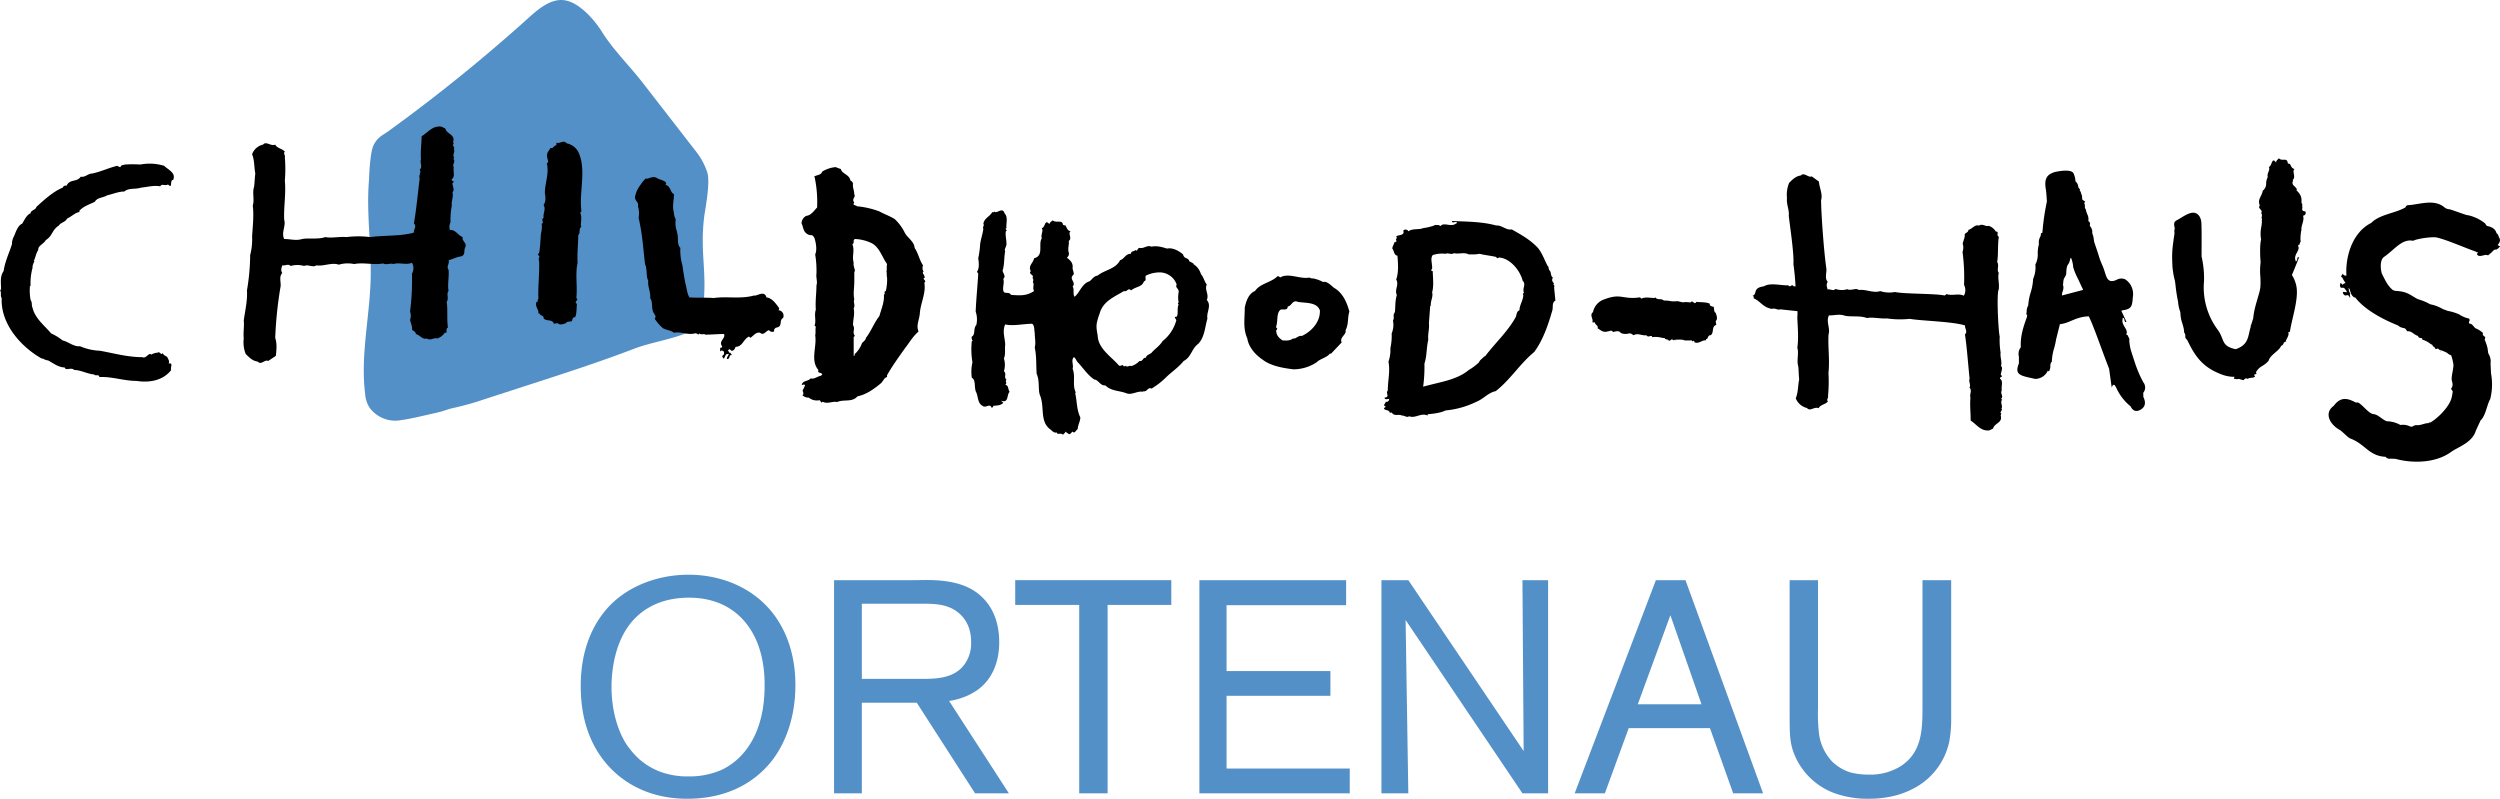 <svg id="Ebene_5" data-name="Ebene 5" xmlns="http://www.w3.org/2000/svg" viewBox="0 0 906.218 289.538"><defs><style>.cls-1{fill:#5390c8;}</style></defs><path class="cls-1" d="M133.829,65.189c-1.038,11.979.9,24.023.589,36.042-.364,13.923-3.75,27.839-1.99,41.654a10.2,10.2,0,0,0,1.687,5.081,11.622,11.622,0,0,0,10.016,4.576c4.336-.483,9.857-1.906,13.235-2.646,4.289-.94,4.381-1.394,7.7-2.091a105.753,105.753,0,0,0,10.8-3.082l16.82-5.449c12.451-4.034,24.911-8.07,37.132-12.757,5.971-2.289,13.527-3.382,19.433-5.838,3.354-1.395,5.38-6.493,5.673-8.978,1.562-13.2-1.184-19.7.378-32.9.279-2.352,2.345-12.463,1.135-16.261a24.626,24.626,0,0,0-3.781-7.184C246.247,47.09,239.413,38.287,233,30.02c-4.646-5.985-10.7-11.948-14.714-18.372C215.375,6.993,210.349,1.483,205.423.3c-4.986-1.2-9.675,2.547-13.484,5.983a611.6,611.6,0,0,1-51.16,41.389c-1.96,1.417-3.755,1.989-5.257,4.929-1.446,2.828-1.693,12.59-1.693,12.59" transform="translate(-0.062 -0.069)"/><path d="M835.689,76.664c-.808.038-1.07-.3-1.14-.766a1.926,1.926,0,0,0,.028-1.088,1.918,1.918,0,0,0-.071-1.015.952.952,0,0,1-.119.034,3.691,3.691,0,0,1-.078-.63c.2-2.095-.811-3.142-1.825-4.191.61-.524-1.1-1.572-1.3-2.1-.4-1.572.2-.347,0-1.657,1.216-1.047-.4-3.145.611-3.93-1.22-.262-1.22-1.262-1.825-2.047v.262c-.2,0-.409-.262-.61-.262-.2-2.357-2.027-.524-3.243-1.834-.4.524-1.013.786-1.013,1.572-1.624-2.357-1.406,1.311-2.623,1.573.606,1.31-.794,2.117-.386,3.689-1.221,2.357.246,3.034-1.857,4.991-.2,1.835-2.028,3.145-1.015,5.24-1.013,1.311,1.422,1.573.409,2.883h.2a2.115,2.115,0,0,1,0,1.572,1.67,1.67,0,0,1,.154.548,6.966,6.966,0,0,0-.021,1.2c-.047.513-.121,1.043-.2,1.594a11.67,11.67,0,0,0-.076,4.589c-.538,1.919-.364,6.429-.174,8.189a24.586,24.586,0,0,0-.1,5.367,26,26,0,0,1-.022,3.9,15.3,15.3,0,0,1-.378,1.8c-.83,3.07-1.927,6.072-2.183,9.288q-.369,1.173-.74,2.344a.589.589,0,0,0-.131.642c-1.12,3.374-.558,6.525-5.465,8.221-5.454-1.1-3.941-3.517-6.559-7.066A25.662,25.662,0,0,1,798.989,102a35.356,35.356,0,0,0-.875-8.94c-.039-3.116.08-8.279-.071-12.009-.075-1.952-.909-3.181-1.9-3.655-1.9-.91-4.644,1.16-6.331,2.128-1.253.719-2.084.768-1.408,3.37a3.22,3.22,0,0,0-.1,1.7c-.679,4.738-1.049,6.724-.778,11.474a3.182,3.182,0,0,0,.034.721c.061.767.163,1.536.288,2.3l-.021.069.05.151a25.624,25.624,0,0,0,.575,2.559c.089.6.164,1.206.233,1.838l0,.02c.208,1.953.52,3.886.914,5.8a12.39,12.39,0,0,0,.738,3.47c.035.158.069.314.1.471a12.234,12.234,0,0,0,.708,3.872c.126.419.238.818.34,1.214.007.045.018.088.027.133.017.1.052.176.07.273a6.379,6.379,0,0,1,.182,1.263l.007.368.23.28a2.319,2.319,0,0,1,.206,1.285c.009.718.326.547.785,1.352l.3.594c2.975,6.1,5.933,9.328,12.013,11.676a12.857,12.857,0,0,0,4.786.89,4.889,4.889,0,0,0-.327.68c.5.1.983.161,1.291.205.4-.36,1.49.213,2.234.32.341-.212.615-.955,1.479-.466,1.02-.635,2.186-.125,2.745-.93-1.214-.956,1.25-.551.265-1.422,1.448-2.5,2.772-2.04,4.627-4.224.539-2.163,3.835-3.509,4.548-5.44,1.141-.253.55-1.485,1.864-1.505l-.174-.233c.44-1.188,1.228-1.909.924-3.2l.569-.126c.564-4.35,3.221-11.726,2.351-16.436a11.913,11.913,0,0,0-1.635-4.15c.894-2.077,1.721-4.211,2.6-6.384-1.1-.332-.219,1.309-1.245,1.456l-.075-.478c-.739-2.052,2.045-3.729.868-5.226.22.067.147-.415.588-.282,0-.685.657-1.174.361-1.718a17.315,17.315,0,0,1,.358-3.781c-.15-1.644,1.167-3.306.574-5.082a1.029,1.029,0,0,0,.806-1.588M755.18,105.152l-1.861-3.982a24.513,24.513,0,0,1-1.753-4.246,10.82,10.82,0,0,0-.727-3.288c-.329-.575-.406,1.429-1.078,2.22s-.671,2.542-.716,3.385-.9,1.573-1.011,2.549c-.037.323-.109,1.035-.19,1.828l.117-.033a3.986,3.986,0,0,1-.359,2.477c-.063.645-.109,1.119-.109,1.119ZM777,143.962c.83,1.7.915,3.358-.792,4.479-1.524,1-2.949.807-3.831-1.074a18.217,18.217,0,0,1-5.173-6.708c-.01-.013-.021-.017-.03-.03-.662-1.336-1.068-1.513-1.649-.125q-.471-3.369-.936-6.763c-2.373-6.01-5.781-16-7.374-19a13.361,13.361,0,0,0-3.6.581c-2.43.691-4.328,2.029-6.863,2.251q-.611,2.427-1.215,4.855c-.045.18-.093.36-.138.539a31.517,31.517,0,0,1-.717,3.265,17.774,17.774,0,0,0-.831,4.534v.349l-.228.257a2.509,2.509,0,0,0-.337,1.406,3.524,3.524,0,0,1-.533,1.948l-.375-.309a5.064,5.064,0,0,1-4.587,3c-5.23-1.168-7.656-1.329-5.895-5.625q-.009-1.258-.017-2.517a3.805,3.805,0,0,1,.711-3.345c-.251-3.855.909-7.4,2.2-10.925q.052-.369.107-.737l-.365-.3a2.815,2.815,0,0,0,.165-.982,4.43,4.43,0,0,1,.565-2.187,20.7,20.7,0,0,1,.892-4.7,19.378,19.378,0,0,0,.877-4.75l.047-.279a10.319,10.319,0,0,0,.81-4.8l-.046-.324.165-.277a7.934,7.934,0,0,0,.712-3.746,12.42,12.42,0,0,1,.436-3.377,3.821,3.821,0,0,1,.378-2.447,2.785,2.785,0,0,0,.335-1.478l.5-.132c.051-.448.1-.876.131-1.232a85.877,85.877,0,0,1,1.545-10.2c-.132-1.519-.167-3.055-.416-4.553-.421-2.523-.059-4.15,1.3-5.16a6.883,6.883,0,0,1,2.864-1.095c2.219-.418,5.213-.634,5.889.631a8.107,8.107,0,0,1,.723,2.936,2.739,2.739,0,0,1,1,2.095l.682.951-.206.215a1.655,1.655,0,0,1,.535,1.1,2.879,2.879,0,0,1,.382,1.5c.032.588.068.757.288.907l.885.6-.435.442a2.844,2.844,0,0,1,.275,1.48,1.982,1.982,0,0,0,.029.508l.281.208.054.335a8.4,8.4,0,0,0,.489,1.554,3.852,3.852,0,0,1,.379,2.5,1.048,1.048,0,0,1,.571.611,1.226,1.226,0,0,1-.068.954c.086.162.189.334.292.5a3,3,0,0,1,.625,2.316,7.433,7.433,0,0,1,.581,2.343c.037.274.077.537.123.793.6,1.768,1.2,3.533,1.751,5.319.8,2.614,1.335,3.07,2.125,5.685.757,2.51,1.434,4.063,4.293,2.761a3.424,3.424,0,0,1,3.1-.157,6.329,6.329,0,0,1,2.819,5.859c-.346,3.254-.09,4.782-3.332,5.272a4.829,4.829,0,0,0-.912.252c.618,1.317,1.231,2.651,1.863,4-1.072.45-.327-1.379-1.363-1.447l-.035.517c-.565,2.255,2.349,3.8,1.3,5.5.212-.09.179.431.607.251.055.731.753,1.2.5,1.8a18.751,18.751,0,0,0,.63,3.814c.924,2.842,1.7,5.3,2.108,6.313a38.525,38.525,0,0,0,2.393,5.206,3.012,3.012,0,0,1-.012,3.73l-.044-.054c.016.535.034,1.069.048,1.6M905.418,88.921c.789-.962,1.215-1.919.441-2.884,0-.048,0-.093-.008-.141a3.28,3.28,0,0,0-.594-1.125l-.212-.12c-.5-1.813-1.944-2.334-3.511-2.694a7.081,7.081,0,0,1-.655-.906,15.347,15.347,0,0,0-5.611-2.831,5.8,5.8,0,0,0-.967-.182c-.453-.054-5.847-2.046-6.294-2.1a3.274,3.274,0,0,1-1.8-.648c-3.553-3.079-8.4-1.311-12.537-.9-.665.042-1.393-.047-1.65.845-3.761,2.2-9.261,2.461-12.455,5.662-7.26,3.67-9.41,13.125-8.937,19.07-.618.013-1.139-.02-1.285-.759l-.693,1.056c.225.377.574.326.683.88,1.625,2.733.862.776-.055,2.173,0,0-.341-.2-.226-.378l-.8-.226c.333.931-.347.528.326,1.66l1.141.027c2.708,3.073-.8.5-.361,1.988,1.123,1.888,1.515-.476,2.522,1.588.34.2-.28-1.647.187-1.49-.812-1.1-.392-1.077-.726-2.006.341.2.43.286.539.84s.445.872.329,1.047c.543,1.169,1.142,1.529,1.652,1.6,3.093,4.017,9.079,7.531,15.413,10.059a4.3,4.3,0,0,0,1.3.774c1.465.4,1.211.067,2.063,1.348,1.715-.173,2.287,1.216,3.949,1.7.176,1.219,1.744.3,1.526,1.344A8.117,8.117,0,0,1,881,124.666c1.89,1.045-.142.168,1.666,1.4.177,1.218,1.32-.344,1.5.875a.388.388,0,1,1,.427.64l.248-.577c3.666,1.383,1.616.986,3.754,1.894a17.7,17.7,0,0,1,.807,3.379c0,1.9-.744,3.7-.627,5.534.313,1.195.615,2.223-.271,3.2a5.513,5.513,0,0,1,.653.98c-.113.672-.208,1.332-.363,2.034-.744,3.424-5.013,7.617-7.785,9.213a.508.508,0,0,0-.632.2c-1.6.045-2.554.776-4.151.767l-.024-.028-.422.01c-1,.027-1.011.847-2.156.446a5.644,5.644,0,0,0-3.441-.512,10.37,10.37,0,0,0-4.941-1.347c-1.738-.635-3.089-2.444-4.852-2.6-1.718-.158-4.1-3.584-5.518-4.147l-.339-.133-.339.143c-.01,0-.025,0-.035,0-2.486-1.227-5.292-2.738-8.146,1.141-3.658,2.612-1.377,6.772,2.1,8.686.99.546,2.855,2.7,3.893,3.145,5.478,2.064,6.781,6.379,12.789,6.645a1.8,1.8,0,0,0,1.847.665l1.733.078c6.641,1.791,14.754,1.41,20.122-2.466,2.677-1.934,7.662-3.3,9.049-7.791l1.673-3.651c1.917-1.765,2.322-5.754,3.5-7.716a21.677,21.677,0,0,0,.3-9.372q-.079-1.8-.164-3.59a5.284,5.284,0,0,0-.831-3.652q-.121-.885-.242-1.769a15.43,15.43,0,0,0-1.066-3.2,4.33,4.33,0,0,0,.23-.886c-.312-.364-1.3-.79-.77-1.474a8.969,8.969,0,0,0-2.863-1.809l-.193-.217c-.765-.8-.934-1.279-1.776-1.425-.767-.139.1-1.181-.08-1.472l-.238-.38-.429-.079a10.486,10.486,0,0,1-3.14-1.423,17.829,17.829,0,0,0-4.176-1.273c-.554-.221-1.109-.447-1.68-.625a14.466,14.466,0,0,0-4.645-1.768,19.571,19.571,0,0,0-4.36-1.813c-2.8-1.356-3.552-2.811-8.212-3.036-.061-.006-.12.008-.181,0a4.9,4.9,0,0,0-.74-.283c-1.912-1.541-2.766-3.529-4.033-6.036-.537-1.87-.655-4.99.817-6,3.79-2.593,6.473-6.684,10.537-5.833,1.347-.749,6.336-1.471,8.377-1.245,3.87.869,9.729,3.533,14.5,5.212l-.08.3a.53.53,0,0,1,.314-.216l.352.119a.54.54,0,0,1-.1.346s-.19-.084-.2.336c.735,1.587,3.057-.355,4,.479l.154-.263.223-.02c.073-.125.181-.25.27-.375.683-.145,1.409-1.82,2.25-1.452a3.251,3.251,0,0,0,1.445-1.225c-.293-.136-.574-.294-.862-.436m-179.6,55.994-.44-.238c1.124-.9-.4-2.072.28-2.977-.189-1.838.5-3.2-.364-4.136-1.09-.938,1.339-.663.03-1.606.022-1.147.933-2.5.062-3.21.472-1.6-.384-3.219-.13-4.82a28.1,28.1,0,0,1-.331-5.972c-.428-.7-1.246-15.853-.34-16.984.269-2.519-.486-3.948,0-6-.867-.934.273-2.749-.59-3.913.492-2.513.118-6.191.618-9.164-1.1-.48.26-2.06-1.072-1.855a4.772,4.772,0,0,0-2.617-2.115c-1.116.437-2.195-.96-3.541-.067-1.54-.489-2.234,1.1-3.792,1.533-.018.917-1.129,1.125-1.359,1.58.2.921-.486,2.285-.729,3.428a4.583,4.583,0,0,1-.057,2.981,70.791,70.791,0,0,1,.553,11.979,4.06,4.06,0,0,1-.074,3.9c-1.974-.954-4.24.146-6.217-.581-.9.443.352-.153-.768.514-3.084-.747-14.708-.523-18.014-1.276a10.456,10.456,0,0,1-5.307-.328c-2.452.869-5.3-.79-7.743-.378-1.087-.938-2.884.4-4.2-.309a6.778,6.778,0,0,1-4.265-.089c-.9.9-1.77-.034-2.882.175-.2-.921-.634-1.618.052-2.753-1.3-1.4-.151-3.673-.564-5.286-.78-5.521-1.751-18.142-1.854-24.34.7-2.051-.61-4.435-.786-6.732l-2.622-1.885c-1.119.667-2.786-1.653-3.92-.3-1.773.2-2.9,1.322-4.255,2.671a11.462,11.462,0,0,0-.769,5.492c-.265,2.29.9,4.362.646,6.422.376,3.448,1.977,13.867,1.687,17.532.374,2.646.64,5.382.773,8.091-.241-.023-.464-.021-.718-.058-.706-1.066-1.2.717-1.9-.349-2.705.138-6.482-1.07-8.878.369-4.268.581-2.17,2.784-4.137,3.466.385.017.738.553.339.792,2.992,1.429,3.267,3.249,6.691,3.926,1.184-.465,2.272.62,3.072.142,1.346.175,3.716.418,6.21.67a12.946,12.946,0,0,1-.046,2.249c.153,3.675.522,7.58.015,11.012.623,2.076-.311,4.583.315,6.66.194,1.379.159,3.215.351,4.824-.487,2.285-.309,4.583-1.239,6.859a5.8,5.8,0,0,0,4.081,3.511c1.08,1.4,2.667-.637,4.205.08.689-1.363,2.461-1.329,3.368-2.459-.651-.7.243-1.143.039-2.064a51.5,51.5,0,0,0,.157-8.257c.532-4.807-.26-9.639.043-13.992.707-2.281-1.018-4.608.131-6.88,2.214.042,3.616-.613,5.815.118,2.2.5,5.536-.124,7.954.839,2.223-.417,4.865.322,7.3.138a32.523,32.523,0,0,0,8.188.156c4.635.776,15.488.933,20.109,2.4-.24.913,1.062,2.314-.06,3.21.783,5.291,1.121,10.8,1.686,16.091-.466,1.138.62,2.307-.062,3.211,1.088.939-.047,2.523.373,3.678-.273,2.747.111,5.738.064,8.261,2.186,1.417,3.688,3.97,6.8,3.571l1.341-.664c.481-2.055,3.581-2,2.747-4.766l.235-.684c-.877-.476.687-1.133.035-1.833.682-.906-.624-2.078.283-3.208m-247.34-32.377c.232,4.189-3.023,7.681-6.513,9.309-1.4-.233-2.1,1.163-3.26.93-1.164.932-2.559.7-3.723.7-1.4-.93-2.327-1.862-2.327-3.724.927-.7-.236-.7,0-1.4.7-2.094,0-4.887,1.627-6.05.7-.232,2.559.466,2.559-1.164,1.4,0,1.632-2.56,3.724-1.629,2.8.465,6.75,0,7.913,3.026m-1.859-11.4c-.469-.232-1.4,0-1.864-.465-3.49.7-7.682-1.862-10.7,0a.931.931,0,0,0-.932-.465c-2.327,2.328-6.282,2.561-8.146,5.353-2.327.93-3.258,3.723-3.722,6.051,0,4.188-.7,7.447.932,11.17.463,3.026,2.79,5.818,5.581,7.681,3.028,2.327,7.45,3.025,11.172,3.491a15.414,15.414,0,0,0,8.379-2.56c1.395-1.4,3.722-1.63,4.886-3.259l.236.233,3.954-4.189c-.932-1.861,1.865-2.792,1.4-4.422,1.163-2.094.7-4.887,1.395-6.748-.927-3.259-2.327-6.749-5.582-8.612-.932-.7-2.564-2.56-3.959-2.094a11.689,11.689,0,0,0-3.023-1.165m-56.555-2.327a6.584,6.584,0,0,1,6.519,4.423c-.7,1.163.926,1.4.7,2.793a10.044,10.044,0,0,0,0,3.723c-.464.232-.232.465,0,.7-.7,1.4,0,3.258-.7,4.422-1.632,0,.231.93-.237,1.629a14.31,14.31,0,0,1-4.886,7.215c-.931,1.628-3.023,3.025-3.955,4.188-.7.7-1.863.7-2.1,1.862-1.163-.232-.932,1.4-2.327,1.164a6.7,6.7,0,0,1-3.028,1.862c-.464-.466-1.627.7-1.859-.233-.231.466-.7.233-.931.233-.232-.93-.932.233-1.627-.233-2.8-3.258-7.451-6.051-7.683-10.7-.231-1.628-.7-3.259-.231-5.12a21.036,21.036,0,0,1,.931-3.026c1.164-4.422,5.351-6.051,8.841-8.145,1.164.466,1.4-1.4,2.559-.233,1.632-1.395,3.96-1.164,4.655-3.258,1.164-.464.237-1.164.7-2.095a11.448,11.448,0,0,1,4.654-1.164M364.2,77.4c-.7-2.558-3.027.466-3.722-.7a.448.448,0,0,1-.7.233c-1.163,1.861-2.79,2.094-3.258,4.188.468.7-.465,1.4,0,1.863-.232,1.861-.929,3.723-1.165,5.585a34.252,34.252,0,0,1-.695,5.12c.231,1.629.463,3.723-.469,4.887l.469.7c-.232,4.19-.7,8.611-.932,13.732a8.753,8.753,0,0,1,.232,4.887c-1.164,1.163-.232,3.491-1.627,4.189-.232.7.231,1.629.463,1.629h-.463a27.657,27.657,0,0,0,.231,7.68,15.123,15.123,0,0,0-.231,5.584c1.627.931.695,3.725,1.627,5.354.7,1.629.468,3.956,2.328,4.886,1.163.933,2.558-1.163,3.258.7.232-.233.7-.233.464-.7,1.163-.232,2.8,0,3.727-1.163-.237-.232-.7-.465-.7-.7,2.792.931,1.863-2.327,3.027-3.258-.7-.7-.235-2.327-1.632-2.559.932-.7-.232-1.165.468-1.863-1.163-.932.232-2.095-.931-3.026a7.97,7.97,0,0,0,0-4.654c.695-1.629.231-3.258.463-4.888,0-2.327-1.163-4.885,0-7.446,2.8.7,6.751-.233,9.778-.233.928.7.7,2.327.928,3.258,0,2.094.468,3.491,0,5.353.7,3.026.468,6.516.7,9.541,1.163,2.56.463,5.587,1.163,7.681,1.864,4.188-.231,9.775,3.954,12.568.468.466,1.4,1.4,2.095.929.232,1.165,1.632,0,2.329.932.231-.466,1.4-.932.468-1.4l1.395.929c.695.7,1.164-.466,1.627-.7.7.932,1.163-.466,1.863-.931,0-1.4.932-2.791.932-4.189-1.4-3.025-1.163-5.818-1.863-8.844l.231-.232c-1.395-2.792,0-5.587-1.163-8.611.468-1.4-.695-3.025.468-4.189.464.232.927,1.164,1.164,1.629,2.091,2.094,3.723,4.887,6.282,6.516,1.4,0,2.1,2.328,3.954,2.095,2.1,2.095,4.892,1.862,7.45,2.792,2.1.932,4.187-.93,6.282-.465v-.232c1.4.465,1.632-1.63,3.027-.931a27.493,27.493,0,0,0,5.119-3.958c1.863-1.861,4.654-3.723,6.517-6.05,2.792-1.4,2.792-4.422,5.351-6.283,2.327-2.56,2.327-6.052,3.258-9.076-.463-2.327,1.632-4.654-.231-6.751.931-2.094-.932-3.722,0-5.584-.932-1.164-1.164-2.793-2.1-3.725a6.412,6.412,0,0,0-2.79-3.722h.232a5.827,5.827,0,0,0-1.628-.932c-.468-1.628-1.864-.7-2.327-2.56-1.632-1.4-3.959-2.56-5.818-2.1-1.4-.465-3.728-1.164-5.587-.7-1.631-.7-2.558.7-4.19.466-.932-.233-.932,1.628-1.628.7-.469.7-1.632.233-1.632,1.4-2.09,0-2.327,1.862-3.954,2.327-1.627,3.258-5.587,3.491-8.146,5.585-1.627.233-2.095,1.631-3.027,2.095-2.791.931-3.491,4.19-5.35,5.585-.7-1.164,0-2.792-.7-3.722,1.395-1.4-1.164-2.562,0-3.958.932-.7,0-1.629,0-2.793.232-1.861-.932-2.792-2.095-3.722a1.661,1.661,0,0,0,.7-1.864c-.464-1.4.231-3.024,0-4.188,1.395-.93-.464-2.792.7-3.49-1.4-.233-1.4-1.631-2.095-2.328v.233c-.232,0-.469-.233-.7-.233-.232-2.094-2.329-.466-3.724-1.63-.463.466-1.163.7-1.163,1.4-1.864-2.094-1.395,1.163-2.791,1.4.695,1.165-.468,2.328,0,3.725-1.4,2.094.927,6.283-2.795,7.214-.232,1.629-2.328,2.792-1.165,4.654-1.163,1.163,1.632,1.4.469,2.56h.231a1.483,1.483,0,0,1,0,1.4c.7.931-.231,2.094.465,3.258-2.792,1.862-5.119,1.629-8.377,1.4-.7-1.4-2.56,0-2.792-1.629-.237-1.395.463-2.792,0-4.19,1.163-.93-.237-2.094-.237-3.024.7-2.095.469-4.654.932-6.982-.463-.7.468-1.63.468-2.56,0-1.862-.468-3.026-.236-4.654.933-.466-.695-.7.236-1.165-.236-1.629.7-3.956-.7-5.353m162.91,14.429c1.627.466,3.722-.466,5.354.466h1.164a13.394,13.394,0,0,0,2.791-.232c1.627.465,4.191.7,6.049,1.164.233.931.7,0,1.4.233,3.727.465,7.217,4.654,8.145,8.377,1.4,1.4-.233,2.56.469,4.423-.469.231-.469.464-.233.7,0,1.861-1.4,3.724-1.4,5.586-1.164.466-.927,1.629-1.4,2.56-3.022,5.352-7.213,9.076-10.935,13.964a3.147,3.147,0,0,0-.932.7c-.464.466-1.164.932-1.395,1.63a19.489,19.489,0,0,1-3.724,2.793c-4.422,3.722-10.941,4.421-16.526,6.05a53.154,53.154,0,0,0,.468-8.377c.932-2.793.7-5.819,1.395-8.612-.232-2.094.463-3.957.232-6.051l.468-6.282h.232c-.232-1.631.932-3.26.463-4.888.7-2.56.232-5.354.232-7.681-1.164,0,0-.931-.232-1.4,0-1.629-.7-3.258.232-4.422a10.623,10.623,0,0,1,4.655-.465c.932-.467,2.1.465,3.027-.234m-.7-11.636c0,1.164,1.4-.233,1.864.7l-.464.233c-1.863,1.4-4.423-.7-5.587.93,0-.231-.468,0-.468-.464-.7.233-1.395-.233-1.859.233a19.775,19.775,0,0,1-3.958.93c-1.629.7-3.724,0-5.351,1.165a1.105,1.105,0,0,0-1.863-.233c.7,1.861-1.859,1.4-2.559,2.094.7.7-.7,1.163.232,1.629-.232.233-.932.7-.932.465,0,.7-.7,1.4-.7,2.327.7.7.463,2.328,1.859,2.561.237,3.026.469,6.05-.463,8.61,1.163,1.863-.7,3.725.232,5.586-.7,2.56-.464,4.189-.7,6.285-.931,1.163,0,1.861-.7,3.024a7.888,7.888,0,0,1-.463,4.655,20.723,20.723,0,0,1-.468,5.352,12.494,12.494,0,0,1-.7,4.888c.7,3.49-.236,6.748-.236,10.473-.927.93.932,2.327-1.164,2.559,0,.931,1.164.466,1.632.466v.465c-.232.233-.7.931-1.163.466,0,.7-1.4,1.4,0,1.861-.232.233-.469.466-.7.466,0,1.165,2.1.466,2.1,1.862,0-.232.463,0,.7-.232.928,1.63,2.56.466,3.723,1.164h-.231c.926-.232,2.09.932,2.79.232,2.327.931,4.422-1.4,6.75-.232v-.466c2.1-.232,4.654-.466,6.514-1.4a32.2,32.2,0,0,0,11.4-3.26c2.327-.931,4.191-3.258,6.75-3.723,5.355-4.19,8.845-10.007,13.964-14.2,3.259-4.421,5.118-10.006,6.519-14.893.463-1.164-.237-3.026,1.163-3.725l-.468-4.887c.468-.7-.695-.93,0-1.4l-.232-.233c-.7-.7-.463-1.165-.232-1.863-.932-.7-.468-1.862-1.164-2.559-.468-.466-.232-1.4-.7-1.63-1.164-2.094-2.1-5.121-3.954-6.982-2.8-2.792-5.819-4.421-9.078-6.283-1.863.466-3.722-1.629-5.587-1.4-5.117-1.4-10.472-1.4-16.058-1.63M315.8,88.1c3.027,1.4,3.959,5.121,5.818,7.681-.232.93,0,1.861-.232,2.792.232.465,0,1.4.232,2.094a17.334,17.334,0,0,1-.463,4.888c-.932.233,0,.93-.7,1.4.236,2.56-.928,5.121-1.628,7.68-1.864,2.327-3.027,5.587-4.886,7.914,0,.7-.932,1.395-1.4,1.861a10.2,10.2,0,0,1-2.329,3.723c-.7.233,0,.932-.7.932V122.08c.23.233.23-.233.463-.233-1.165-1.4.235-2.328-.7-3.956,0-2.1.7-3.957.233-6.051.7-1.164-.233-2.095.23-3.259-.463-1.862,0-4.422,0-6.516V98.574l.233-.233c0-.7-.7-2.094-.463-3.025-.7-2.56.463-4.189-.465-6.749.928-.466,0-1.4.928-1.862a15.254,15.254,0,0,1,5.818,1.4M303,60.64a11.058,11.058,0,0,0-4.885,1.628c-.463,1.4-2.095,1.163-3.027,1.862h.237a43.454,43.454,0,0,1,.927,11.171c-1.164,1.164-2.09,2.793-3.954,3.026a3.151,3.151,0,0,0-1.686,2.746c.581.981.523,2.607,1.686,3.538a2.673,2.673,0,0,0,1.864.7c.529-.054,1.031.782,1.163,1.164s1.164,3.722.232,5.817a36.6,36.6,0,0,1,.463,6.982c-.231,1.4.469,3.026,0,4.19,0,2.793-.463,5.817-.231,8.843-.7,2.095.231,3.956-.464,5.817.232.233.232.233.464.233-.232,1.164,0,2.561-.232,3.259.695,3.956-1.864,9.077,1.163,12.568-.468,1.4,1.164.7,1.395,1.628l-.463.466c-1.4.233-2.564,1.4-3.727.93-.927,1.164-2.79.7-3.255,2.329.465.232.928-.466,1.163.232v.465c-.235,0-.468,0-.468-.232l.233.7c-.463.233-.463.931-.7,1.164h.233c0,.465.463,1.163-.233,1.4a2.989,2.989,0,0,0,2.328.93,4.667,4.667,0,0,0,3.954.931l.7.931c.231-.232.231-.465.695-.232,1.632.7,3.726-.466,4.889,0,2.559-1.164,5.349.232,7.446-2.095,3.259-.7,5.817-2.559,8.377-4.654.932-.7,1.164-2.1,2.327-2.329v-.7c1.864-3.258,4.191-6.516,6.519-9.775,1.627-2.094,2.79-4.188,4.885-6.049-.931-2.328.232-3.958.469-6.518.231-3.724,2.327-7.446,1.627-11.17,1.163-.7-1.164-1.4.231-1.863-.231-.465-.231-.931-.7-1.4,0-.233-.236-.7.232-.7a2.547,2.547,0,0,1-.232-2.327c-1.4-2.094-1.632-4.189-3.027-6.284-.232-2.56-2.791-3.723-3.723-5.817a17.429,17.429,0,0,0-3.491-4.655c-1.863-1.164-3.958-1.863-5.586-2.793a31.875,31.875,0,0,0-8.145-1.861c-.232-.466-1.865-.233-.933-1.4-1.163-1.163.7-2.094,0-2.793,0-1.628-.695-2.56-.463-3.955a1.548,1.548,0,0,0-.932-1.163c-.464-2.329-3.027-2.329-3.491-4.191a16.317,16.317,0,0,1-1.863-.7m-64.462,4.189c-1.863-1.4-3.385.36-4.437-.035l-.917.965c-1.164,1.63-2.327,3.026-2.792,5.12-.7,1.861,1.395,2.327.93,3.958a8.694,8.694,0,0,1,.233,4.188c1.4,6.051,1.629,10.7,2.327,16.757.932,2.094.232,4.188,1.165,6.05-.233,2.327.931,3.957.7,6.284,1.163,1.629.233,3.957,1.4,5.585.233.466.931,1.164.233,1.863a14.909,14.909,0,0,0,3.025,3.49c1.163.7,2.793.7,3.957,1.629,2.792-.464,4.886.931,7.679.233.7-.233,1.163.931,1.629,0,.466.7,1.63,0,2.095.466,2.094,0,4.654-.233,6.748-.233.7,1.628-2.094,2.56-.7,4.421,0,.233-.233.931-.7.466v1.395c.233,0,.466-.464.7-.231.931,0,.7,1.163.7,1.395,0,0-.233.233-.233,0l-.464.7c.464.233,0,.7.7.7l.7-1.4c2.328-.931-.231,1.164.467,1.63,1.163,0,.466-1.63,1.629-1.4.232-.233-.7-.465-.233-.931-.7.466-.7-.466-1.163-.7.233-.233.465-.7.7-.466s.466.233.466.466c.931.231,1.4-.7,1.629-1.4,2.559,0,2.792-2.793,4.886-3.723l.466.466c1.165-.7,1.863-2.1,3.492-1.863,1.4,1.164,1.86-.464,3.258-.931a1.461,1.461,0,0,0,1.861.467v-.7c.231-.233.466-.7.931-.7,2.33-.466.7-2.56,2.33-3.49a2,2,0,0,0-1.631-2.793l.234-.7c-1.164-1.63-2.562-3.724-4.655-3.957-.7-2.792-3.724-.233-4.422-.7-4.888,1.4-9.775.233-14.663.931-2.792-.233-5.819,0-8.843-.233-.931-1.628-.931-3.491-1.4-4.887-.475-2.373-1.026-5.91-1.1-6.651a19.233,19.233,0,0,1-.764-6.382c-1.4-1.4-.545-4.2-1.2-5.4l.072-.29a9.018,9.018,0,0,1-.581-4.4l-.036-.437a4.719,4.719,0,0,1-.583-2.272c-.7-2.327,0-4.191,0-6.751-1.4-.464-1.164-3.024-3.027-3.257l.233-.7c-.466-.93-2.094-1.163-3.024-1.629M50.955,59.709a44.624,44.624,0,0,0-5.585,0c-.466.232-1.4,0-1.63.931-.466,0-.7-.233-1.163-.466-3.025.7-5.819,2.094-9.076,2.793-1.63,0-2.327,1.4-4.191,1.163-1.395,2.095-3.955.7-5.118,3.259a1.131,1.131,0,0,0-1.4.7c-3.491,1.4-6.982,4.654-9.542,6.983-.233,1.163-2.094,1.163-2.094,2.326-1.4.466-2.328,2.56-3.026,3.724-1.629.7-2.327,3.027-3.025,4.655a5.536,5.536,0,0,0-.7,2.793c-.931,3.024-2.561,6.283-3.026,9.774-1.4,1.862-.932,4.423-.932,6.517-.233.233-.157.542-.39.542.655.509,0,1.963.623,2.716-.466,9.309,6.982,17.687,14.43,21.876.7,0,1.4.7,2.327.7,1.862.931,3.724,2.559,6.051,2.559.466,1.4,2.327-.232,3.49.932,2.327,0,4.655,1.4,7.215,1.628.466.7,1.863-.233,1.863.93,4.655-.231,8.843,1.4,13.5,1.4,4.421.7,9.542,0,12.567-3.955-.465-.7.93-2.793-.931-2.327.466-.932-.233-1.63-.466-2.328-.465-.465-1.628-.7-1.628-1.63-.466,1.4-1.163-.7-1.863,0a5.208,5.208,0,0,0-2.327.7c-.931-.931-1.862,1.63-3.258.932-5.353,0-10.24-1.4-15.361-2.327a20.239,20.239,0,0,1-7.213-1.63c-2.327.233-4.19-1.629-6.284-2.094a20.3,20.3,0,0,0-4.189-2.56c-2.327-2.794-5.818-5.352-6.749-9.309-.465-.931,0-1.862-.7-2.794a18.842,18.842,0,0,1-.233-5.118h.233a20.761,20.761,0,0,1,.7-6.518,3.929,3.929,0,0,1,.7-2.327l-.233-.232c.7-1.4.7-2.56,1.629-3.957-.217-1.552,2.009-2.162,2.707-3.559,2.56-1.628,2.179-3.655,4.74-5.284.7-1.164,2.327-1.164,3.026-2.56,1.628-.7,2.791-2.094,4.421-2.327v-.466c1.4-1.628,3.724-2.327,5.585-3.259.931-1.629,3.025-1.4,4.421-2.327,2.1-.466,4.191-1.4,6.285-1.4,1.628-1.4,3.956-.7,6.051-1.4,2.327-.231,4.654-.93,6.983-.464.464-1.164,1.861,0,2.791-.7,1.862,1.862.466-1.628,1.862-1.628,1.164-2.561-1.862-3.725-3.258-5.121a17.873,17.873,0,0,0-8.611-.465m154.53-7.681c-1.163-1.4-2.327.233-3.723-.233v.932c-.931,0-1.164,1.4-2.094.93l-.931,1.4a2.75,2.75,0,0,0-.233,2.327c0,.7.7,1.4-.233,1.861.931,3.724-.7,7.215-.7,10.706.234,1.628.465,3.024-.466,4.422.931,1.629-.233,2.793,0,4.654-1.164.7.466,1.861-.7,2.094a8.573,8.573,0,0,1-.233,3.492c-.233,2.326-.233,4.886-.7,7.213-1.164.7.93,1.165-.233,1.863a.813.813,0,0,1,.233.466.858.858,0,0,1-.7.232h.7c.231,4.887-.466,9.31-.233,14.2l-.466.232c.233,0,.466.7,0,.7,0,0,0-.233-.233,0-.7,1.629.932,2.793.7,4.189h.464c0,.931,1.4.466,1.4,1.63.7,1.4,3.258.233,3.724,2.094l1.4-.233c.7.93,2.327.233,3.024,0,.233-.7,1.4-.465,2.1-.7.232-.466.232-1.629,1.163-1.4.7-1.4.466-3.491.7-4.888-1.4-.7.93-1.4-.233-2.094.466-4.188-.466-8.844.466-12.8-.233-3.258.232-6.982.232-10.007.931-.931,0-2.327,1.163-3.027l-.232-.233c0-1.861.465-3.257-.233-4.885l.465-.466c-.93-6.285,1.629-14.43-.7-20.479a6.108,6.108,0,0,0-4.655-4.191M160.1,45.978c-3.257-.465-4.887,2.095-7.213,3.49,0,2.56-.465,5.587-.233,8.379-.465,1.163.7,2.793-.465,3.723.7.931-.466,2.095,0,3.259-.7,5.353-1.165,10.938-2.095,16.29,1.164.93-.233,2.328,0,3.259-4.887,1.4-10.939.931-15.826,1.629a35.483,35.483,0,0,0-8.61,0c-2.561-.233-5.354.466-7.681,0-2.56.93-6.052.233-8.378.7-2.327.7-4.189,0-6.517,0-1.163-2.327.7-4.656,0-6.983-.233-4.421.7-9.309.233-14.194a50.307,50.307,0,0,0,0-8.379c.233-.93-.7-1.4,0-2.094-.93-1.165-2.793-1.165-3.49-2.561-1.63.7-3.258-1.4-4.421,0a5.446,5.446,0,0,0-3.958,3.492c.931,2.327.7,4.654,1.164,6.981-.233,1.629-.233,3.491-.466,4.888-.7,2.094.233,4.654-.465,6.749.465,3.49,0,7.445-.233,11.17a22.265,22.265,0,0,1-.7,6.749,79.355,79.355,0,0,1-1.164,12.8c.232,3.723-.7,7.448-1.163,10.938.231,2.094-.233,4.189,0,6.516a11.274,11.274,0,0,0,.7,5.586c1.4,1.4,2.56,2.56,4.421,2.793,1.165,1.4,2.561-.931,3.725-.233l2.793-1.861c.231-2.328.464-4.422-.233-6.516a145.018,145.018,0,0,1,1.861-18.154c.466-1.628-.7-3.956.7-5.353-.7-1.163-.233-1.862,0-2.792,1.163.232,2.095-.7,3.025.232a8.735,8.735,0,0,1,4.887,0c1.4-.7,3.259.7,4.423-.232,2.56.465,5.584-1.164,8.144-.233a11.376,11.376,0,0,1,5.586-.232c3.49-.7,7.215.465,10.472-.233,1.164.7,2.794-.233,3.725.233,2.094-.7,4.654.465,6.748-.466a3.994,3.994,0,0,1,0,3.956A89.022,89.022,0,0,1,148.7,113a4.484,4.484,0,0,1,0,3.024c.233,1.164.931,2.56.7,3.491.233.466,1.4.7,1.4,1.63,1.631.465,2.328,2.094,3.958,1.628,1.395.932,2.559-.464,3.722,0a5,5,0,0,0,2.794-2.094c1.4.233,0-1.4,1.163-1.862-.465-3.026,0-6.748-.465-9.309.931-1.163-.232-3.026.7-3.956-.465-2.094.233-5.12,0-7.68-.93-1.164.465-2.327,0-3.491,1.862-.465,2.792-1.163,4.654-1.4,1.629-.7.7-2.095,1.4-3.259.7-1.629-1.4-2.327-.932-3.723-1.628-.466-2.559-2.793-4.654-2.56a3.793,3.793,0,0,1,.233-2.793,27.523,27.523,0,0,1,.466-6.05c-.233-1.631.7-3.259.233-4.888.93-.7,0-2.094,0-3.258,1.395-.93-1.164-.7,0-1.629.93-.932.232-2.328.465-4.189-.7-.931.93-2.094-.233-3.026l.465-.232c-.93-1.163.466-2.327-.232-3.26.7-.7-.931-1.4,0-1.861l-.233-.7c.931-2.792-2.327-2.792-2.792-4.886Zm421.6,62.572c6.05-2.327,6.562.233,12.846-.7l.466.465c1.628-.7,3.025-.233,4.887-.233l.232-.232c.7,1.164,2.094.232,3.026,1.164,3.025,0,1.793.464,5.051.231,3.956.932.489,0,4.677.466.7-1.163,1.4,1.164,2.094-.233,1.4.233,3.492,0,4.888.7-.233.931.931.931,1.4,1.164.233.7,0,1.861.7,2.095.233.7.931,2.327,0,3.025l.233,1.4c-1.861.466-.7,3.025-2.094,3.723-1.164,0-.7,1.4-1.629,1.4v.466c-1.4-.233-2.562,1.4-4.19.7-.233-.233,0-.233,0-.233,0-.466-.7-.233-.7,0l-.231-.466c-4.888.233-1.187-.466-6.074-.233v.7a.856.856,0,0,0-.233-.7.809.809,0,0,0-.465.233c-.7-1.164-1.164.93-1.862-.233-2.328-.466.068-.466-2.259-.7a8.545,8.545,0,0,0-3.49-.233c-.233-1.164-1.4.465-2.1-.7-1.861.233-3.025-.93-4.654,0-1.4-.93-1-.7-2.629-.465-3.491,0-1.141-1.629-4.865-.7-.466-.931-1.164-.233-1.861-.233a2.75,2.75,0,0,1-2.327-.233l-1.4-.93c.465-.931-.93-1.164-.93-2.095h-.932c.466-1.4-1.165-2.559.233-3.724a6.11,6.11,0,0,1,4.189-4.654" transform="translate(-0.062 -0.069)"/><path class="cls-1" d="M280.288,275.271c-4.269,5.691-13.571,14.336-31.082,14.336-4.706,0-16.635-.546-26.594-9.849-5.143-4.816-12.038-14.118-12.038-30.863,0-4.377.219-17.729,9.63-28.344,7.333-8.209,18.6-12.148,29.331-12.148a42.651,42.651,0,0,1,15.321,2.736c16.088,6.238,23.53,20.794,23.53,37.21C288.386,252.4,288.058,264.764,280.288,275.271ZM271.2,226.9c-7.114-9.74-17.511-10.178-21.669-10.178-12.586.109-18.934,6.348-21.889,10.616-4.268,6.129-5.909,14.555-5.909,21.669,0,10.178,3.064,17.072,5.143,20.465a30.991,30.991,0,0,0,4.925,5.8,24.8,24.8,0,0,0,7.442,4.487,28.539,28.539,0,0,0,10.506,1.751,29.079,29.079,0,0,0,11.711-2.3c7.441-3.393,15.869-12.367,15.759-30.862C277.223,245.612,277.223,235.106,271.2,226.9Z" transform="translate(-0.062 -0.069)"/><path class="cls-1" d="M353.507,287.638l-21.122-32.833H312.466v32.833H302.4V210.372h28.783c2.407,0,4.925-.109,7.332,0,10.726.438,15.76,3.831,19.043,7.771,2.079,2.516,4.706,7.113,4.706,14.774,0,3.174-.438,13.681-10.287,18.714a24.349,24.349,0,0,1-7.88,2.518l21.669,33.489ZM345.955,221.1c-4.049-2.407-8.865-2.188-13.461-2.188H312.466V246.16h20.575c5.8,0,12.695.109,16.635-5.253a13,13,0,0,0,2.408-7.99C352.084,230.729,351.865,224.71,345.955,221.1Z" transform="translate(-0.062 -0.069)"/><path class="cls-1" d="M401.553,219.346v68.292H391.266V219.346h-23.2v-8.974h56.581v8.974Z" transform="translate(-0.062 -0.069)"/><path class="cls-1" d="M434.825,287.638V210.372h53.188v9.084H444.675v23.858h37.648v8.974H444.675v26.376h44.652v8.974Z" transform="translate(-0.062 -0.069)"/><path class="cls-1" d="M551.928,287.638l-42.354-62.819.986,62.819h-9.741V210.372h9.741l41.806,61.944-.438-61.944h9.3v77.266Z" transform="translate(-0.062 -0.069)"/><path class="cls-1" d="M628.32,287.638,619.893,264h-29.44l-8.645,23.639H570.863l29.44-77.266h10.725l28.127,77.266Zm-22.763-64.57-11.82,32.285h23.092Z" transform="translate(-0.062 -0.069)"/><path class="cls-1" d="M706.683,268.705a24.853,24.853,0,0,1-11.272,16.2c-3.174,1.969-8.865,4.705-17.949,4.705a35.731,35.731,0,0,1-12.586-2.079,25.033,25.033,0,0,1-14.993-15.649c-1.1-3.722-1.1-6.458-1.1-13.681V210.372h10.288v46.4a61.493,61.493,0,0,0,.328,8.974,17.941,17.941,0,0,0,5.035,10.616,16.651,16.651,0,0,0,6.456,3.72,26.258,26.258,0,0,0,6.677.766,20.572,20.572,0,0,0,11.491-3.064c7.661-4.925,7.879-13.242,7.879-21.231V210.372h10.4v49.359A45.8,45.8,0,0,1,706.683,268.705Z" transform="translate(-0.062 -0.069)"/></svg>